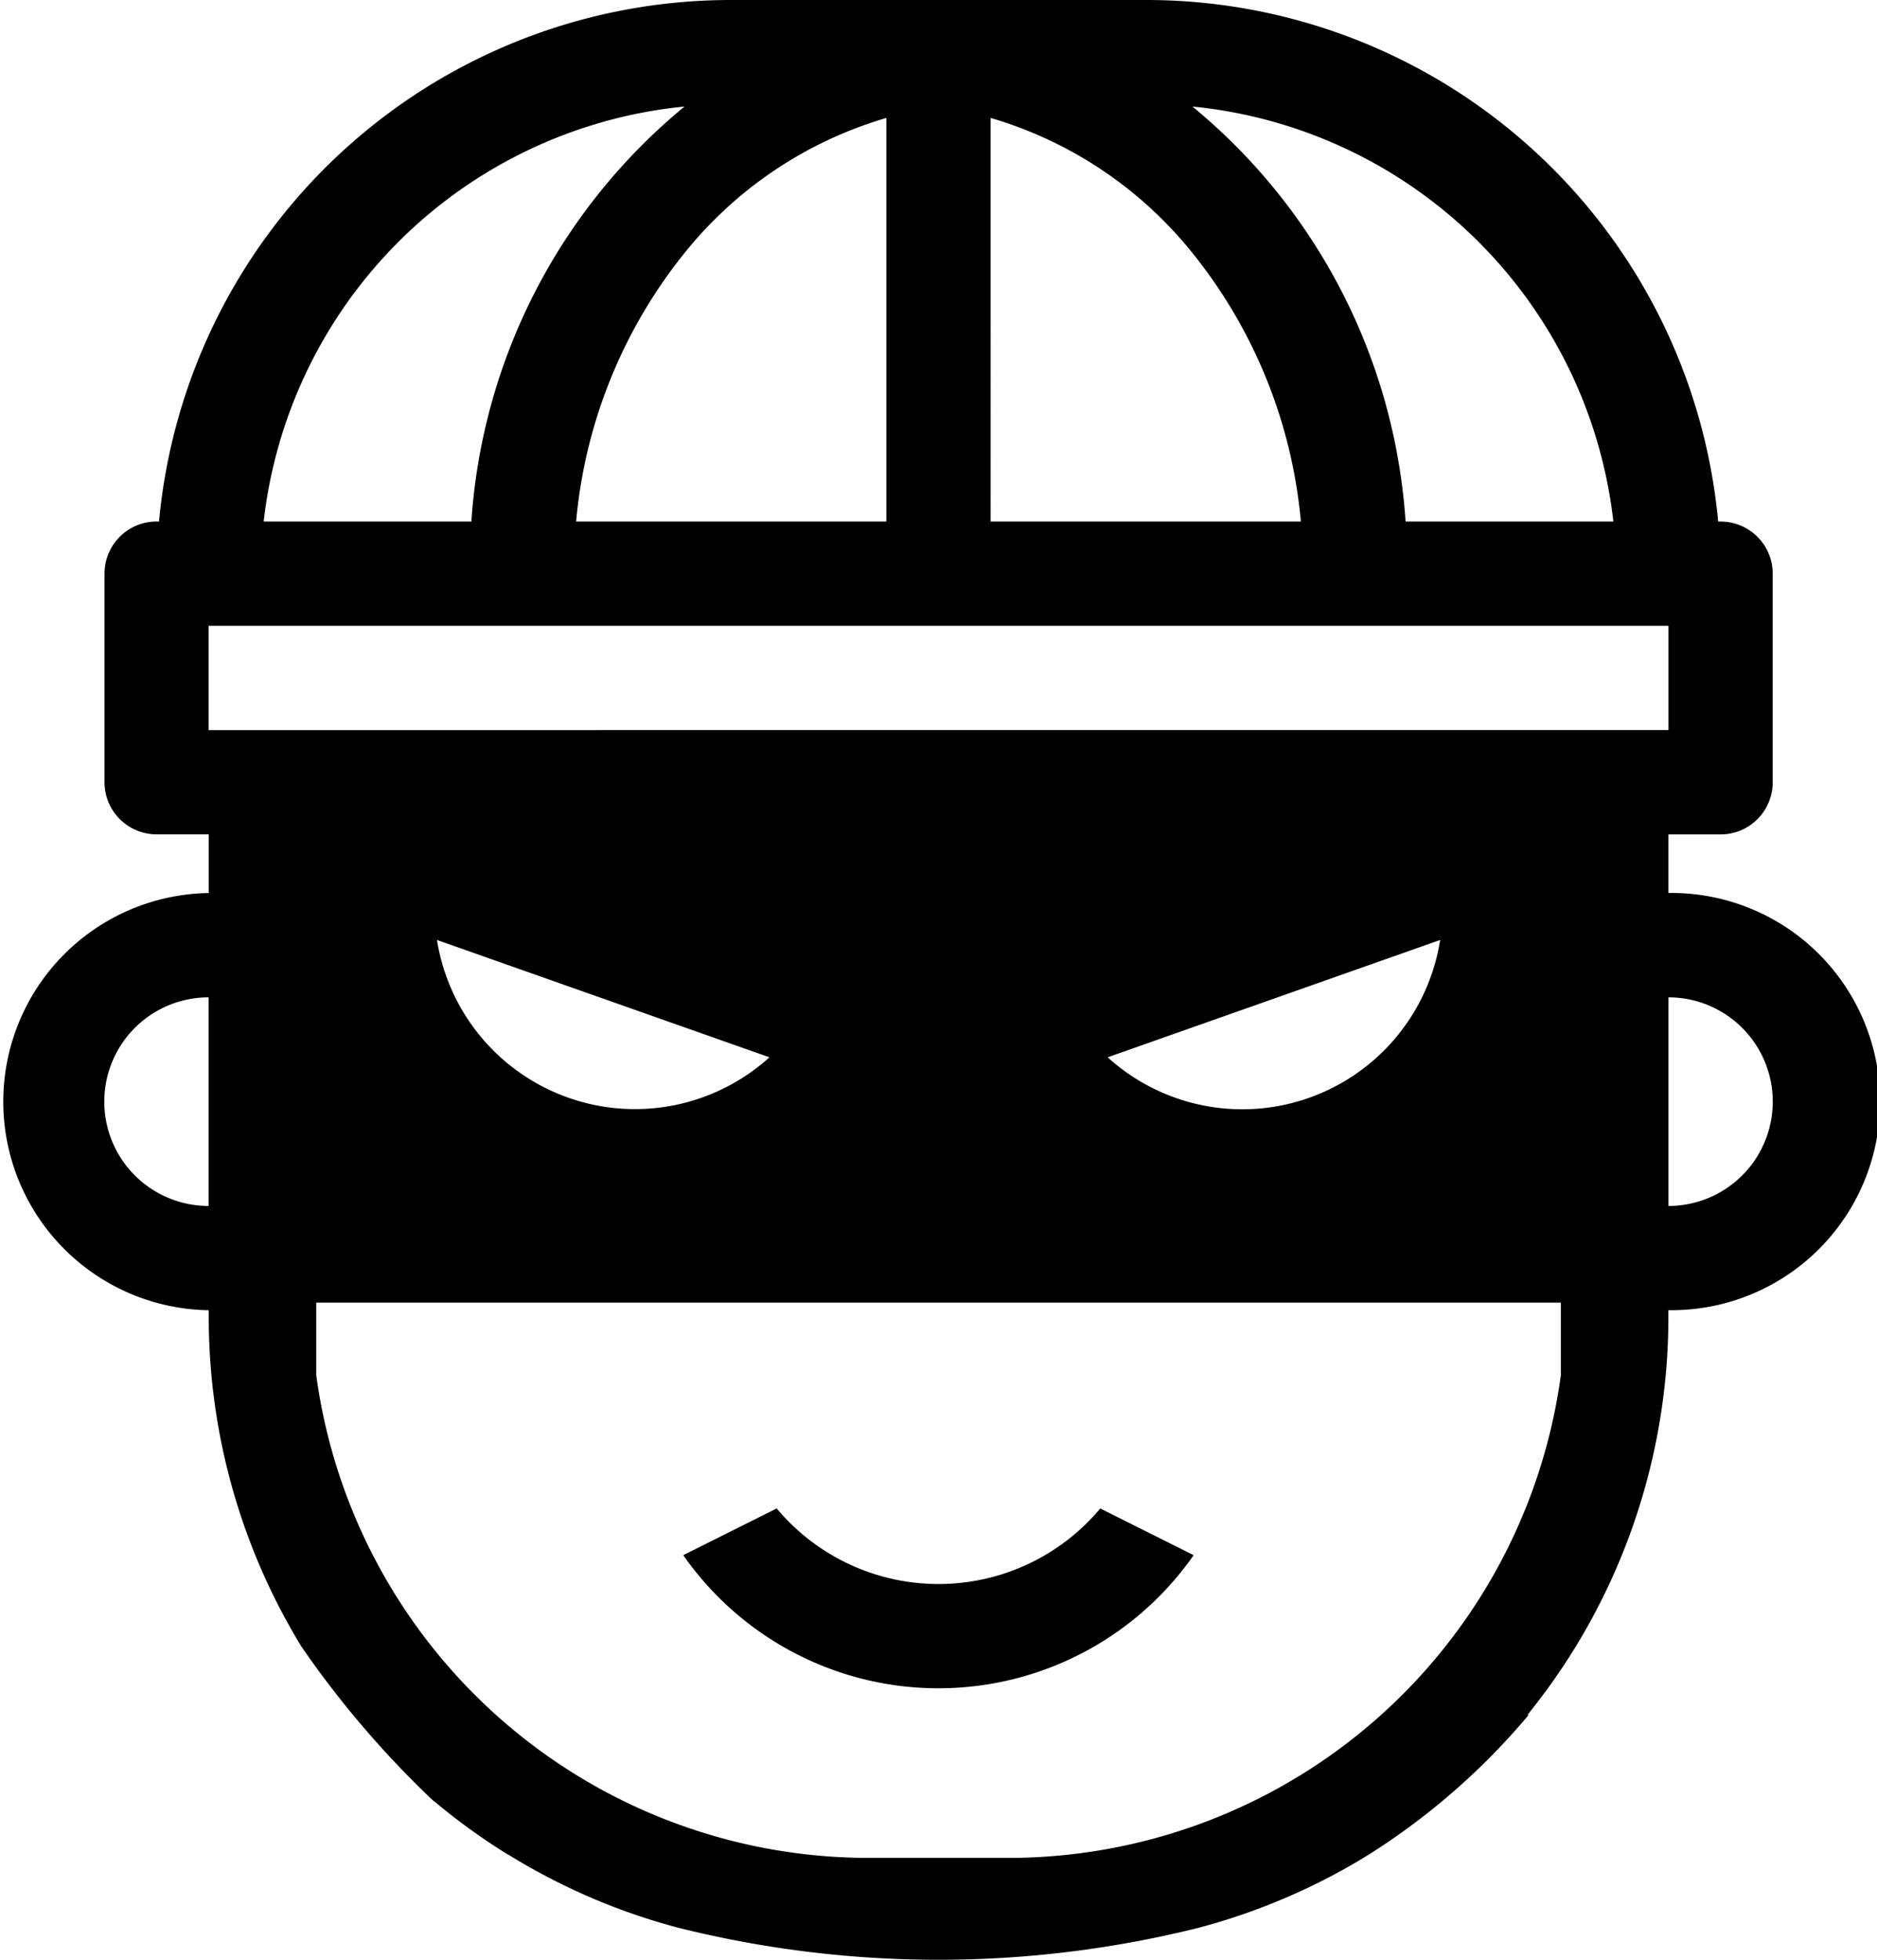 <svg xmlns="http://www.w3.org/2000/svg" width="40.767" height="42.562" viewBox="0 0 40.767 42.562"><g transform="translate(-658.52 -23)"><path d="M772.432,254.318a4.583,4.583,0,0,1-7.049,0l.007.014-2.026,1.013a6.759,6.759,0,0,0,11.085,0l-2.026-1.013Z" transform="translate(-90.004 -198.575)"/><path d="M694.757,42.393V41.119h1.132a1.132,1.132,0,0,0,1.133-1.132v-4.53a1.132,1.132,0,0,0-1.133-1.132h-.052A12.473,12.473,0,0,0,683.433,23h-9.059a12.473,12.473,0,0,0-12.4,11.324h-.052a1.132,1.132,0,0,0-1.132,1.132v4.53a1.132,1.132,0,0,0,1.132,1.132h1.132v1.274a4.53,4.53,0,0,0,0,9.059v.159a13.723,13.723,0,0,0,2.012,7.144v0a21.019,21.019,0,0,0,2.872,3.356h.008a13.619,13.619,0,0,0,1.6,1.158l.007,0a13.64,13.64,0,0,0,3.689,1.59,23.319,23.319,0,0,0,11.324,0,13.706,13.706,0,0,0,1.905-.66,13.412,13.412,0,0,0,1.784-.93,14.913,14.913,0,0,0,3.464-3.026l-.021-.007a13.815,13.815,0,0,0,1.04-1.471.053.053,0,0,1,.007-.011v0h0a13.722,13.722,0,0,0,2.011-7.144v-.159a4.53,4.53,0,1,0,0-9.059ZM663.05,49.187a2.265,2.265,0,0,1,0-4.53Zm30.511-14.863h-4.513a12.761,12.761,0,0,0-4.63-9.011A10.21,10.21,0,0,1,693.561,34.324Zm-13.525-8.763a8.785,8.785,0,0,1,4.425,2.985,10.843,10.843,0,0,1,2.313,5.778h-6.738Zm-2.265,0v8.763h-6.738a10.843,10.843,0,0,1,2.313-5.778A8.785,8.785,0,0,1,677.771,25.561Zm-4.383-.248a12.761,12.761,0,0,0-4.63,9.011h-4.511A10.208,10.208,0,0,1,673.389,25.313ZM692.42,52.867a12.113,12.113,0,0,1-11.8,10.475h-3.431a12.113,12.113,0,0,1-11.8-10.475V51.286H692.42Zm-24.409-9.456,7.221,2.548a4.354,4.354,0,0,1-7.221-2.548Zm14.567,2.548,7.221-2.548a4.35,4.35,0,0,1-7.221,2.548ZM663.05,38.854V36.589h31.708v2.265Zm31.708,10.333v-4.53a2.265,2.265,0,1,1,0,4.53Z"/></g></svg>